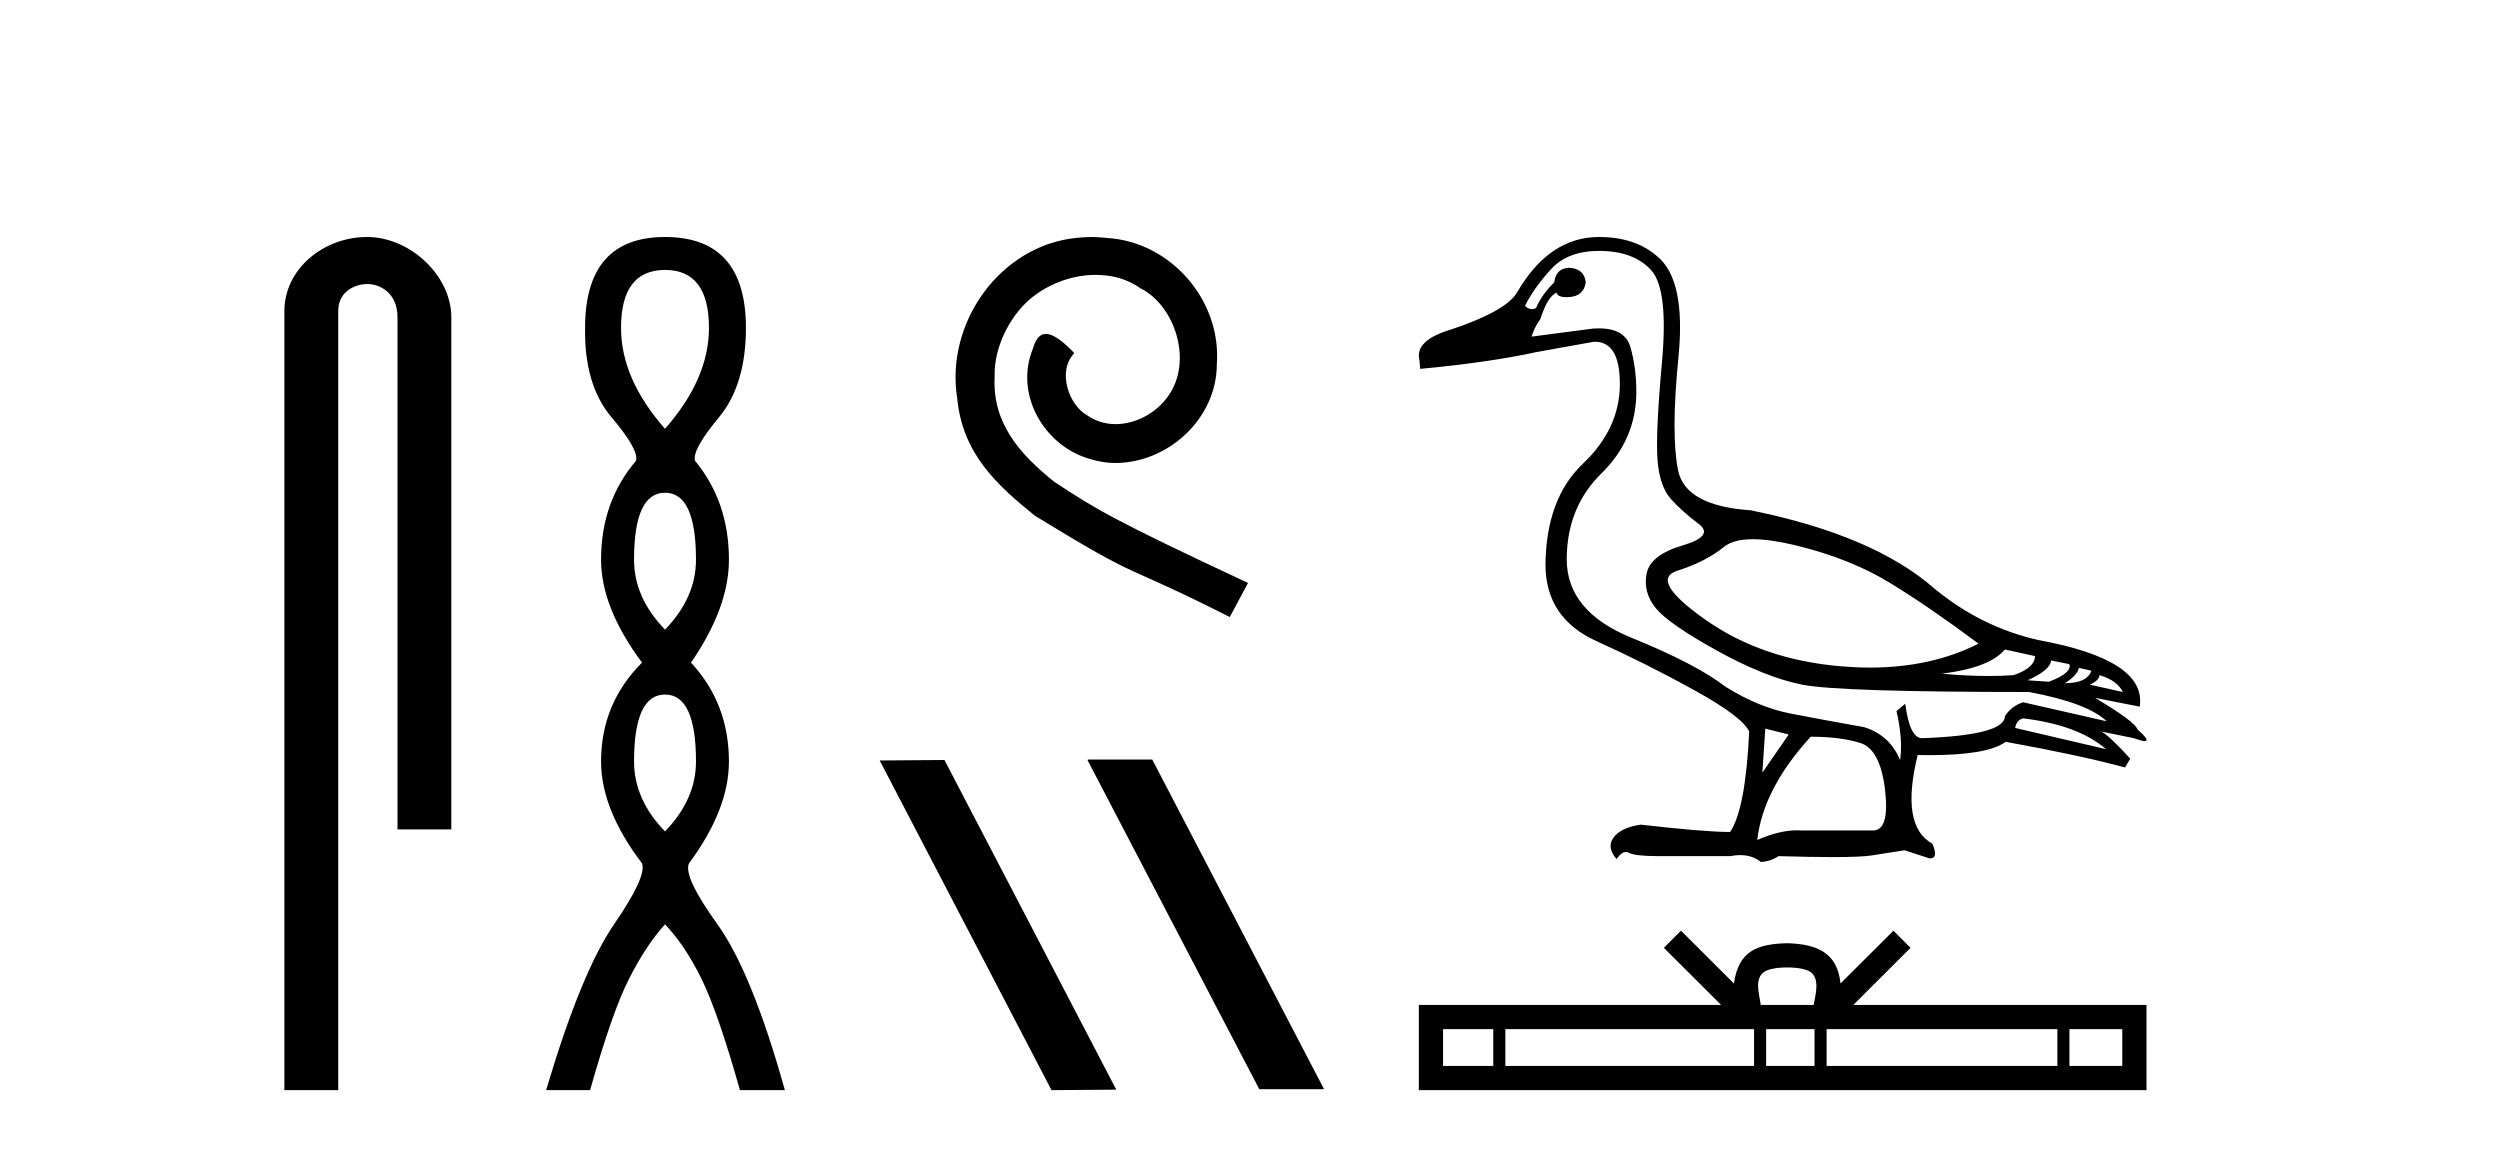 <?xml version='1.0' encoding='UTF-8' standalone='yes'?><svg xmlns='http://www.w3.org/2000/svg' xmlns:xlink='http://www.w3.org/1999/xlink' width='89.0' height='41.0' ><path d='M 13.069 8.437 C 11.5 8.437 10.124 9.591 10.124 11.072 L 10.124 38.809 L 12.041 38.809 L 12.041 11.072 C 12.041 10.346 12.68 10.111 13.081 10.111 C 13.502 10.111 14.151 10.406 14.151 11.296 L 14.151 29.526 L 16.067 29.526 L 16.067 11.296 C 16.067 9.813 14.598 8.437 13.069 8.437 Z' style='fill:#000000;stroke:none' /><path d='M 23.674 9.61 Q 25.239 9.61 25.239 11.673 Q 25.239 13.487 23.674 15.265 Q 22.109 13.487 22.109 11.673 Q 22.109 9.61 23.674 9.61 ZM 23.674 17.541 Q 24.777 17.541 24.777 19.924 Q 24.777 21.276 23.674 22.414 Q 22.572 21.276 22.572 19.924 Q 22.572 17.541 23.674 17.541 ZM 23.674 24.726 Q 24.777 24.726 24.777 27.108 Q 24.777 28.46 23.674 29.598 Q 22.572 28.46 22.572 27.108 Q 22.572 24.726 23.674 24.726 ZM 23.674 8.437 Q 20.829 8.437 20.829 11.673 Q 20.794 13.7 21.772 14.856 Q 22.75 16.012 22.643 16.403 Q 21.398 17.862 21.398 19.924 Q 21.398 21.631 22.856 23.588 Q 21.398 25.046 21.398 27.108 Q 21.398 28.816 22.856 30.736 Q 23.034 31.198 21.86 32.906 Q 20.687 34.613 19.442 38.809 L 21.007 38.809 Q 21.789 36.035 22.394 34.844 Q 22.999 33.652 23.674 32.906 Q 24.386 33.652 24.972 34.844 Q 25.559 36.035 26.342 38.809 L 27.942 38.809 Q 26.768 34.613 25.541 32.906 Q 24.314 31.198 24.528 30.736 Q 25.95 28.816 25.95 27.108 Q 25.95 25.046 24.599 23.588 Q 25.95 21.631 25.95 19.924 Q 25.95 17.862 24.741 16.403 Q 24.635 16.012 25.595 14.856 Q 26.555 13.7 26.555 11.673 Q 26.555 8.437 23.674 8.437 Z' style='fill:#000000;stroke:none' /><path d='M 38.86 8.437 C 38.672 8.437 38.484 8.454 38.296 8.471 C 35.58 8.761 33.649 11.512 34.077 14.177 C 34.264 16.158 35.494 17.269 36.844 18.362 C 40.859 20.822 39.731 19.917 43.78 21.967 L 44.429 20.754 C 39.611 18.499 39.031 18.14 37.527 17.149 C 36.297 16.158 35.324 15.065 35.409 13.408 C 35.375 12.263 36.058 11.085 36.827 10.521 C 37.442 10.06 38.228 9.786 38.996 9.786 C 39.577 9.786 40.124 9.923 40.602 10.265 C 41.815 10.863 42.481 12.844 41.593 14.091 C 41.183 14.689 40.449 15.099 39.714 15.099 C 39.355 15.099 38.996 14.997 38.689 14.775 C 38.074 14.433 37.613 13.237 38.245 12.571 C 37.954 12.263 37.544 11.888 37.237 11.888 C 37.032 11.888 36.878 12.041 36.776 12.4 C 36.092 14.04 37.186 15.902 38.826 16.346 C 39.116 16.432 39.406 16.483 39.697 16.483 C 41.576 16.483 43.319 14.911 43.319 12.964 C 43.489 10.692 41.679 8.608 39.406 8.471 C 39.236 8.454 39.048 8.437 38.86 8.437 Z' style='fill:#000000;stroke:none' /><path d='M 38.748 27.039 L 38.714 27.056 L 44.83 38.775 L 47.136 38.775 L 41.02 27.039 ZM 33.623 27.056 L 31.317 27.073 L 37.433 38.809 L 39.739 38.792 L 33.623 27.056 Z' style='fill:#000000;stroke:none' /><path d='M 62.401 19.196 C 62.818 19.196 63.33 19.27 63.94 19.418 C 65.227 19.731 66.34 20.175 67.279 20.749 C 68.218 21.323 69.27 22.044 70.435 22.914 C 69.314 23.482 68.024 23.766 66.567 23.766 C 66.239 23.766 65.902 23.751 65.557 23.722 C 63.679 23.566 62.066 23.014 60.719 22.066 C 59.371 21.118 59.036 20.536 59.714 20.318 C 60.393 20.101 60.945 19.818 61.371 19.471 C 61.595 19.288 61.938 19.196 62.401 19.196 ZM 71.374 23.122 L 72.444 23.357 C 72.444 23.635 72.191 23.862 71.687 24.035 C 71.4 24.055 71.101 24.065 70.79 24.065 C 70.271 24.065 69.718 24.038 69.131 23.983 C 70.261 23.844 71.009 23.557 71.374 23.122 ZM 73.018 23.514 L 73.67 23.644 C 73.739 23.853 73.496 24.062 72.939 24.27 L 72.183 24.218 C 72.722 23.975 73 23.74 73.018 23.514 ZM 74.009 23.775 L 74.452 23.879 C 74.348 24.175 74.035 24.322 73.513 24.322 C 73.809 24.131 73.974 23.948 74.009 23.775 ZM 74.739 24.035 C 75.156 24.157 75.435 24.357 75.574 24.635 L 74.4 24.375 C 74.626 24.27 74.739 24.157 74.739 24.035 ZM 72.026 25.574 C 73.331 25.731 74.313 26.096 74.974 26.67 L 71.739 25.914 C 71.774 25.722 71.87 25.609 72.026 25.574 ZM 56.923 8.932 C 57.741 8.932 58.358 9.158 58.775 9.611 C 59.193 10.063 59.323 11.154 59.167 12.884 C 59.01 14.615 58.958 15.788 59.01 16.406 C 59.062 17.023 59.223 17.479 59.493 17.775 C 59.762 18.071 60.088 18.362 60.471 18.649 C 60.853 18.936 60.662 19.192 59.897 19.418 C 59.132 19.645 58.706 19.979 58.619 20.423 C 58.532 20.866 58.641 21.275 58.945 21.649 C 59.249 22.023 59.975 22.527 61.123 23.162 C 62.271 23.796 63.284 24.201 64.162 24.375 C 65.04 24.548 67.731 24.635 72.235 24.635 C 73.626 24.896 74.548 25.244 75 25.679 L 72.026 25.001 C 71.748 25.088 71.531 25.253 71.374 25.496 C 71.374 25.948 70.392 26.209 68.427 26.279 C 68.131 26.279 67.931 25.87 67.827 25.053 L 67.514 25.314 C 67.67 25.974 67.714 26.557 67.644 27.061 C 67.401 26.47 66.975 26.079 66.366 25.887 C 65.392 25.714 64.523 25.553 63.757 25.405 C 62.992 25.257 62.218 24.94 61.436 24.453 C 60.74 23.914 59.623 23.331 58.084 22.705 C 56.545 22.079 55.776 21.149 55.776 19.914 C 55.776 18.679 56.189 17.658 57.015 16.849 C 57.841 16.04 58.254 15.071 58.254 13.941 C 58.254 13.384 58.184 12.858 58.045 12.363 C 57.919 11.914 57.544 11.69 56.92 11.69 C 56.854 11.69 56.786 11.692 56.715 11.697 L 54.523 11.984 C 54.593 11.758 54.697 11.55 54.837 11.358 C 55.01 10.819 55.202 10.506 55.41 10.419 C 55.441 10.526 55.558 10.579 55.761 10.579 C 55.79 10.579 55.821 10.578 55.854 10.576 C 56.202 10.558 56.402 10.384 56.454 10.054 C 56.419 9.724 56.219 9.55 55.854 9.532 C 55.541 9.55 55.367 9.724 55.332 10.054 C 55.054 10.315 54.837 10.619 54.68 10.967 C 54.629 10.992 54.58 11.005 54.532 11.005 C 54.447 11.005 54.366 10.966 54.289 10.889 C 54.497 10.471 54.802 10.041 55.202 9.598 C 55.602 9.154 56.176 8.932 56.923 8.932 ZM 62.844 25.94 L 63.679 26.148 L 62.74 27.505 L 62.844 25.94 ZM 64.462 26.227 C 65.157 26.227 65.744 26.3 66.222 26.448 C 66.701 26.596 66.996 27.157 67.109 28.131 C 67.22 29.087 67.075 29.566 66.675 29.566 C 66.667 29.566 66.66 29.566 66.653 29.565 L 64.149 29.565 C 64.093 29.561 64.037 29.559 63.98 29.559 C 63.554 29.559 63.079 29.674 62.558 29.904 C 62.697 28.687 63.331 27.461 64.462 26.227 ZM 56.923 8.437 C 55.741 8.437 54.767 9.098 54.002 10.419 C 53.741 10.854 52.967 11.289 51.68 11.723 C 50.793 11.984 50.411 12.35 50.533 12.819 L 50.559 13.132 C 52.211 12.976 53.593 12.776 54.706 12.532 L 56.741 12.167 C 56.751 12.167 56.761 12.166 56.771 12.166 C 57.377 12.166 57.675 12.68 57.667 13.706 C 57.658 14.749 57.219 15.684 56.349 16.51 C 55.48 17.336 55.036 18.532 55.019 20.097 C 55.019 21.366 55.623 22.275 56.832 22.822 C 58.041 23.37 59.21 23.957 60.34 24.583 C 61.471 25.209 62.114 25.696 62.271 26.044 C 62.184 27.887 61.958 29.078 61.592 29.618 C 60.984 29.618 59.923 29.531 58.41 29.357 C 57.941 29.426 57.619 29.578 57.445 29.813 C 57.271 30.048 57.306 30.304 57.549 30.583 C 57.666 30.415 57.777 30.331 57.884 30.331 C 57.921 30.331 57.957 30.341 57.993 30.361 C 58.132 30.439 58.48 30.478 59.036 30.478 L 61.592 30.478 C 61.718 30.454 61.837 30.442 61.949 30.442 C 62.241 30.442 62.487 30.524 62.688 30.687 C 62.931 30.67 63.14 30.6 63.314 30.478 C 64.082 30.501 64.724 30.512 65.241 30.512 C 65.93 30.512 66.396 30.492 66.64 30.452 C 67.066 30.383 67.453 30.322 67.801 30.27 L 68.687 30.557 C 68.698 30.557 68.708 30.558 68.717 30.558 C 68.916 30.558 68.941 30.383 68.792 30.035 C 68.027 29.618 67.853 28.565 68.27 26.879 L 68.27 26.879 C 68.417 26.882 68.559 26.883 68.697 26.883 C 70.072 26.883 70.973 26.725 71.4 26.409 C 73.139 26.722 74.556 27.026 75.652 27.322 L 75.835 27.009 C 75.383 26.505 75.043 26.183 74.817 26.044 L 74.817 26.044 L 75.965 26.279 C 76.151 26.348 76.279 26.383 76.351 26.383 C 76.494 26.383 76.409 26.244 76.095 25.966 C 76.026 25.774 75.522 25.401 74.583 24.844 L 74.583 24.844 L 76.174 25.157 C 76.348 24.044 75.139 23.253 72.548 22.783 C 71.192 22.47 69.966 21.862 68.87 20.957 C 67.427 19.688 65.244 18.758 62.323 18.166 C 60.775 18.062 59.914 17.588 59.74 16.745 C 59.567 15.901 59.571 14.558 59.753 12.715 C 59.936 10.871 59.68 9.671 58.984 9.115 C 58.462 8.663 57.775 8.437 56.923 8.437 Z' style='fill:#000000;stroke:none' /><path d='M 63.625 34.441 C 64.045 34.441 64.298 34.512 64.429 34.586 C 64.81 34.83 64.628 35.412 64.567 35.776 L 62.683 35.776 C 62.638 35.404 62.432 34.836 62.822 34.586 C 62.953 34.512 63.205 34.441 63.625 34.441 ZM 53.16 36.638 L 53.16 37.947 L 51.373 37.947 L 51.373 36.638 ZM 62.444 36.638 L 62.444 37.947 L 53.59 37.947 L 53.59 36.638 ZM 64.597 36.638 L 64.597 37.947 L 62.874 37.947 L 62.874 36.638 ZM 73.242 36.638 L 73.242 37.947 L 65.027 37.947 L 65.027 36.638 ZM 75.553 36.638 L 75.553 37.947 L 73.672 37.947 L 73.672 36.638 ZM 59.843 33.132 L 59.234 33.743 L 61.272 35.776 L 50.511 35.776 L 50.511 38.809 L 76.415 38.809 L 76.415 35.776 L 65.978 35.776 L 68.016 33.743 L 67.407 33.132 L 65.522 35.012 C 65.409 33.872 64.629 33.611 63.625 33.578 C 62.553 33.607 61.894 33.849 61.727 35.012 L 59.843 33.132 Z' style='fill:#000000;stroke:none' /></svg>